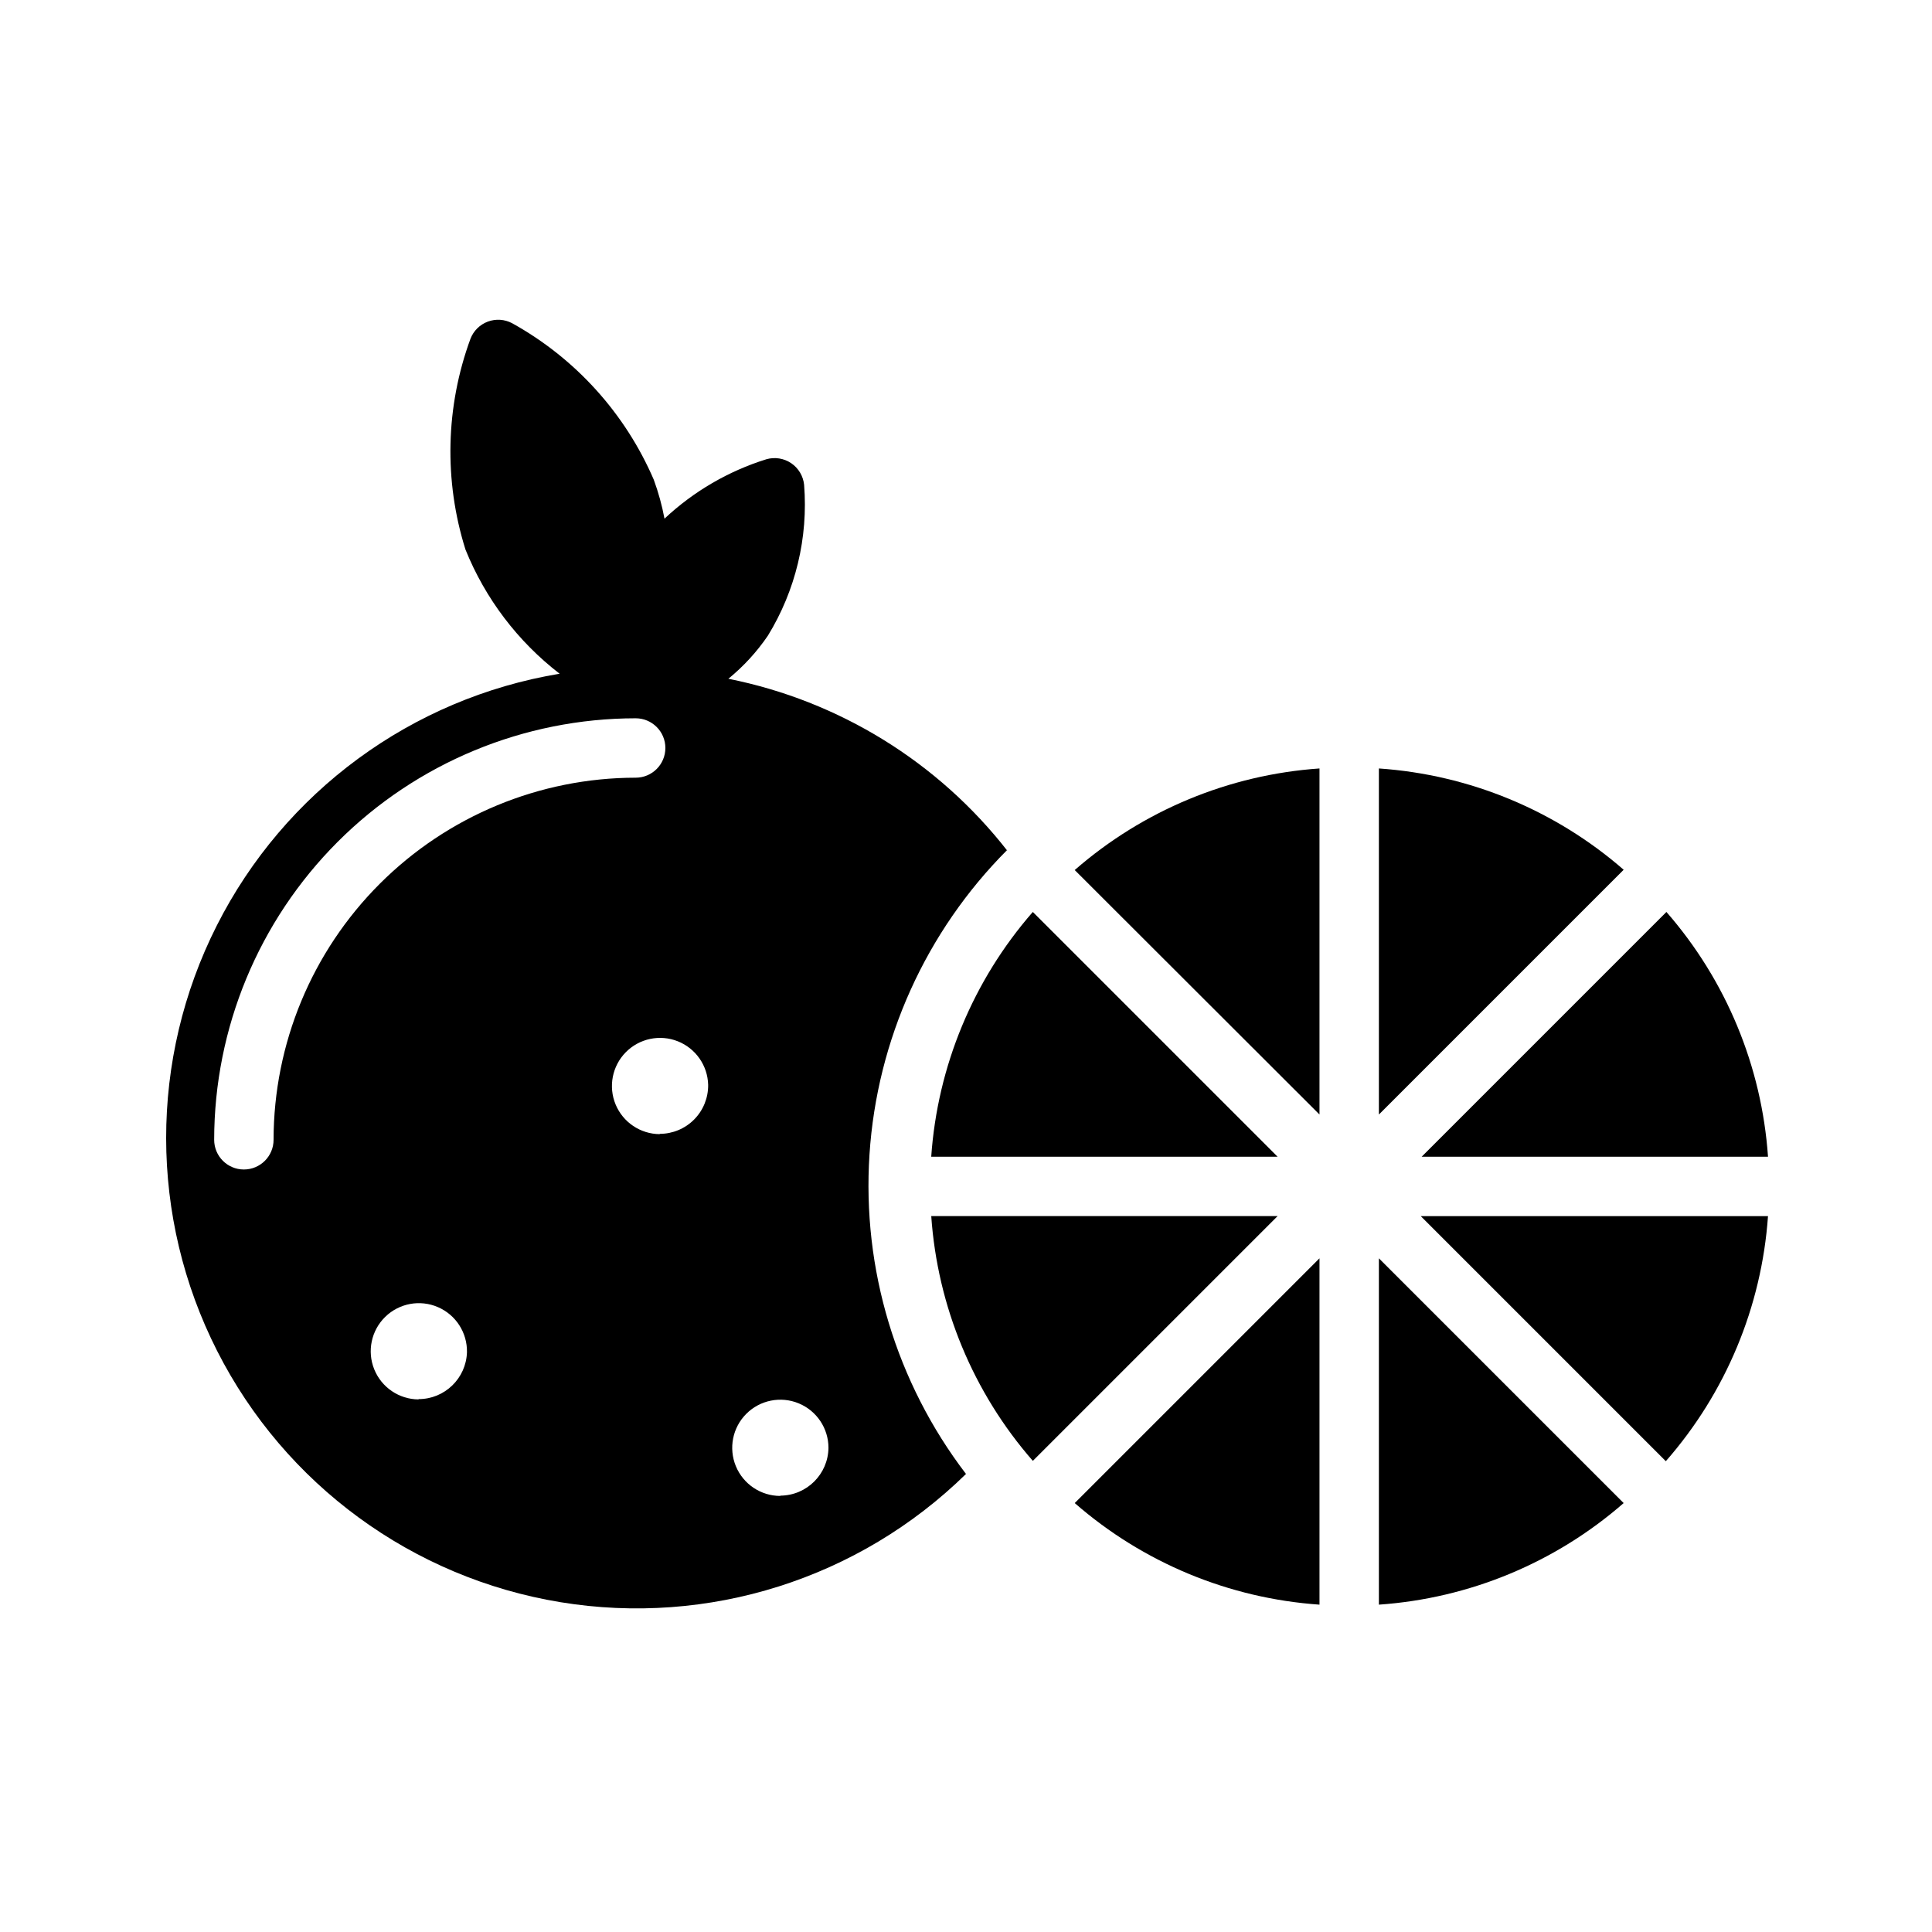 <?xml version="1.0" encoding="UTF-8"?>
<!-- Uploaded to: ICON Repo, www.svgrepo.com, Generator: ICON Repo Mixer Tools -->
<svg fill="#000000" width="800px" height="800px" version="1.1" viewBox="144 144 512 512" xmlns="http://www.w3.org/2000/svg">
 <g>
  <path d="m509.42 569.25c23.98-1.66 46.758-11.113 64.867-26.922l-64.867-64.863z"/>
  <path d="m585.46 531.23c15.879-18.109 25.391-40.922 27.078-64.945h-92.023z"/>
  <path d="m612.54 450.54c-1.66-23.977-11.113-46.758-26.922-64.863l-64.867 64.867z"/>
  <path d="m509.42 347.65v91.711l64.867-64.867c-18.117-15.777-40.895-25.203-64.867-26.844z"/>
  <path d="m411.02 369.54c-18.395-23.602-44.656-39.805-73.996-45.66 4.019-3.281 7.547-7.125 10.469-11.414 7.352-11.977 10.711-25.98 9.605-39.988-0.238-2.32-1.488-4.414-3.418-5.723-1.93-1.305-4.34-1.691-6.582-1.047-10.074 3.141-19.305 8.523-27 15.742-0.656-3.508-1.605-6.957-2.836-10.312-7.578-17.602-20.785-32.191-37.547-41.484-1.984-1.051-4.324-1.207-6.43-0.426-2.106 0.781-3.777 2.426-4.594 4.519-6.613 17.969-7.082 37.625-1.336 55.891 5.242 12.992 13.855 24.352 24.953 32.906-39.184 6.504-72.926 31.289-90.852 66.734-17.93 35.445-17.895 77.312 0.09 112.73 17.984 35.418 51.77 60.148 90.965 66.586 39.195 6.441 79.117-6.18 107.49-33.98-18.488-24.211-27.57-54.297-25.574-84.691 1.996-30.395 14.941-59.039 36.438-80.621zm-194.52 76.516c0 4.348-3.523 7.871-7.871 7.871s-7.871-3.523-7.871-7.871c0.02-29.621 11.797-58.02 32.738-78.965 20.945-20.945 49.348-32.719 78.965-32.738 4.348 0 7.871 3.523 7.871 7.871s-3.523 7.871-7.871 7.871c-25.441 0.02-49.84 10.137-67.832 28.129-17.988 17.992-28.105 42.387-28.129 67.832zm38.414 68.801h0.004c-5.172-0.031-9.812-3.188-11.746-7.984-1.934-4.797-0.781-10.285 2.922-13.898 3.703-3.609 9.219-4.629 13.965-2.574 4.75 2.051 7.785 6.769 7.691 11.941-0.215 6.93-5.898 12.441-12.832 12.438zm63.922-70.297h0.004c-5.125-0.035-9.727-3.129-11.695-7.856-1.965-4.731-0.91-10.18 2.676-13.832 3.59-3.656 9.016-4.809 13.781-2.93 4.762 1.883 7.941 6.43 8.066 11.551 0.043 3.43-1.289 6.734-3.699 9.172-2.414 2.441-5.699 3.816-9.129 3.816zm31.961 95.883v-0.004c-5.156 0-9.805-3.106-11.781-7.871-1.973-4.766-0.883-10.25 2.766-13.898 3.648-3.644 9.133-4.738 13.898-2.762 4.766 1.973 7.871 6.621 7.871 11.781-0.086 6.992-5.758 12.629-12.754 12.672z"/>
  <path d="m482.57 450.54-64.867-64.867 0.004 0.004c-15.809 18.105-25.262 40.887-26.922 64.863z"/>
  <path d="m390.79 466.28c1.66 23.98 11.113 46.758 26.922 64.863l64.867-64.867z"/>
  <path d="m493.68 439.36v-91.711c-23.98 1.66-46.758 11.117-64.867 26.922z"/>
  <path d="m493.68 569.25v-91.785l-64.867 64.867v-0.004c18.109 15.809 40.887 25.262 64.867 26.922z"/>
 </g>
</svg>